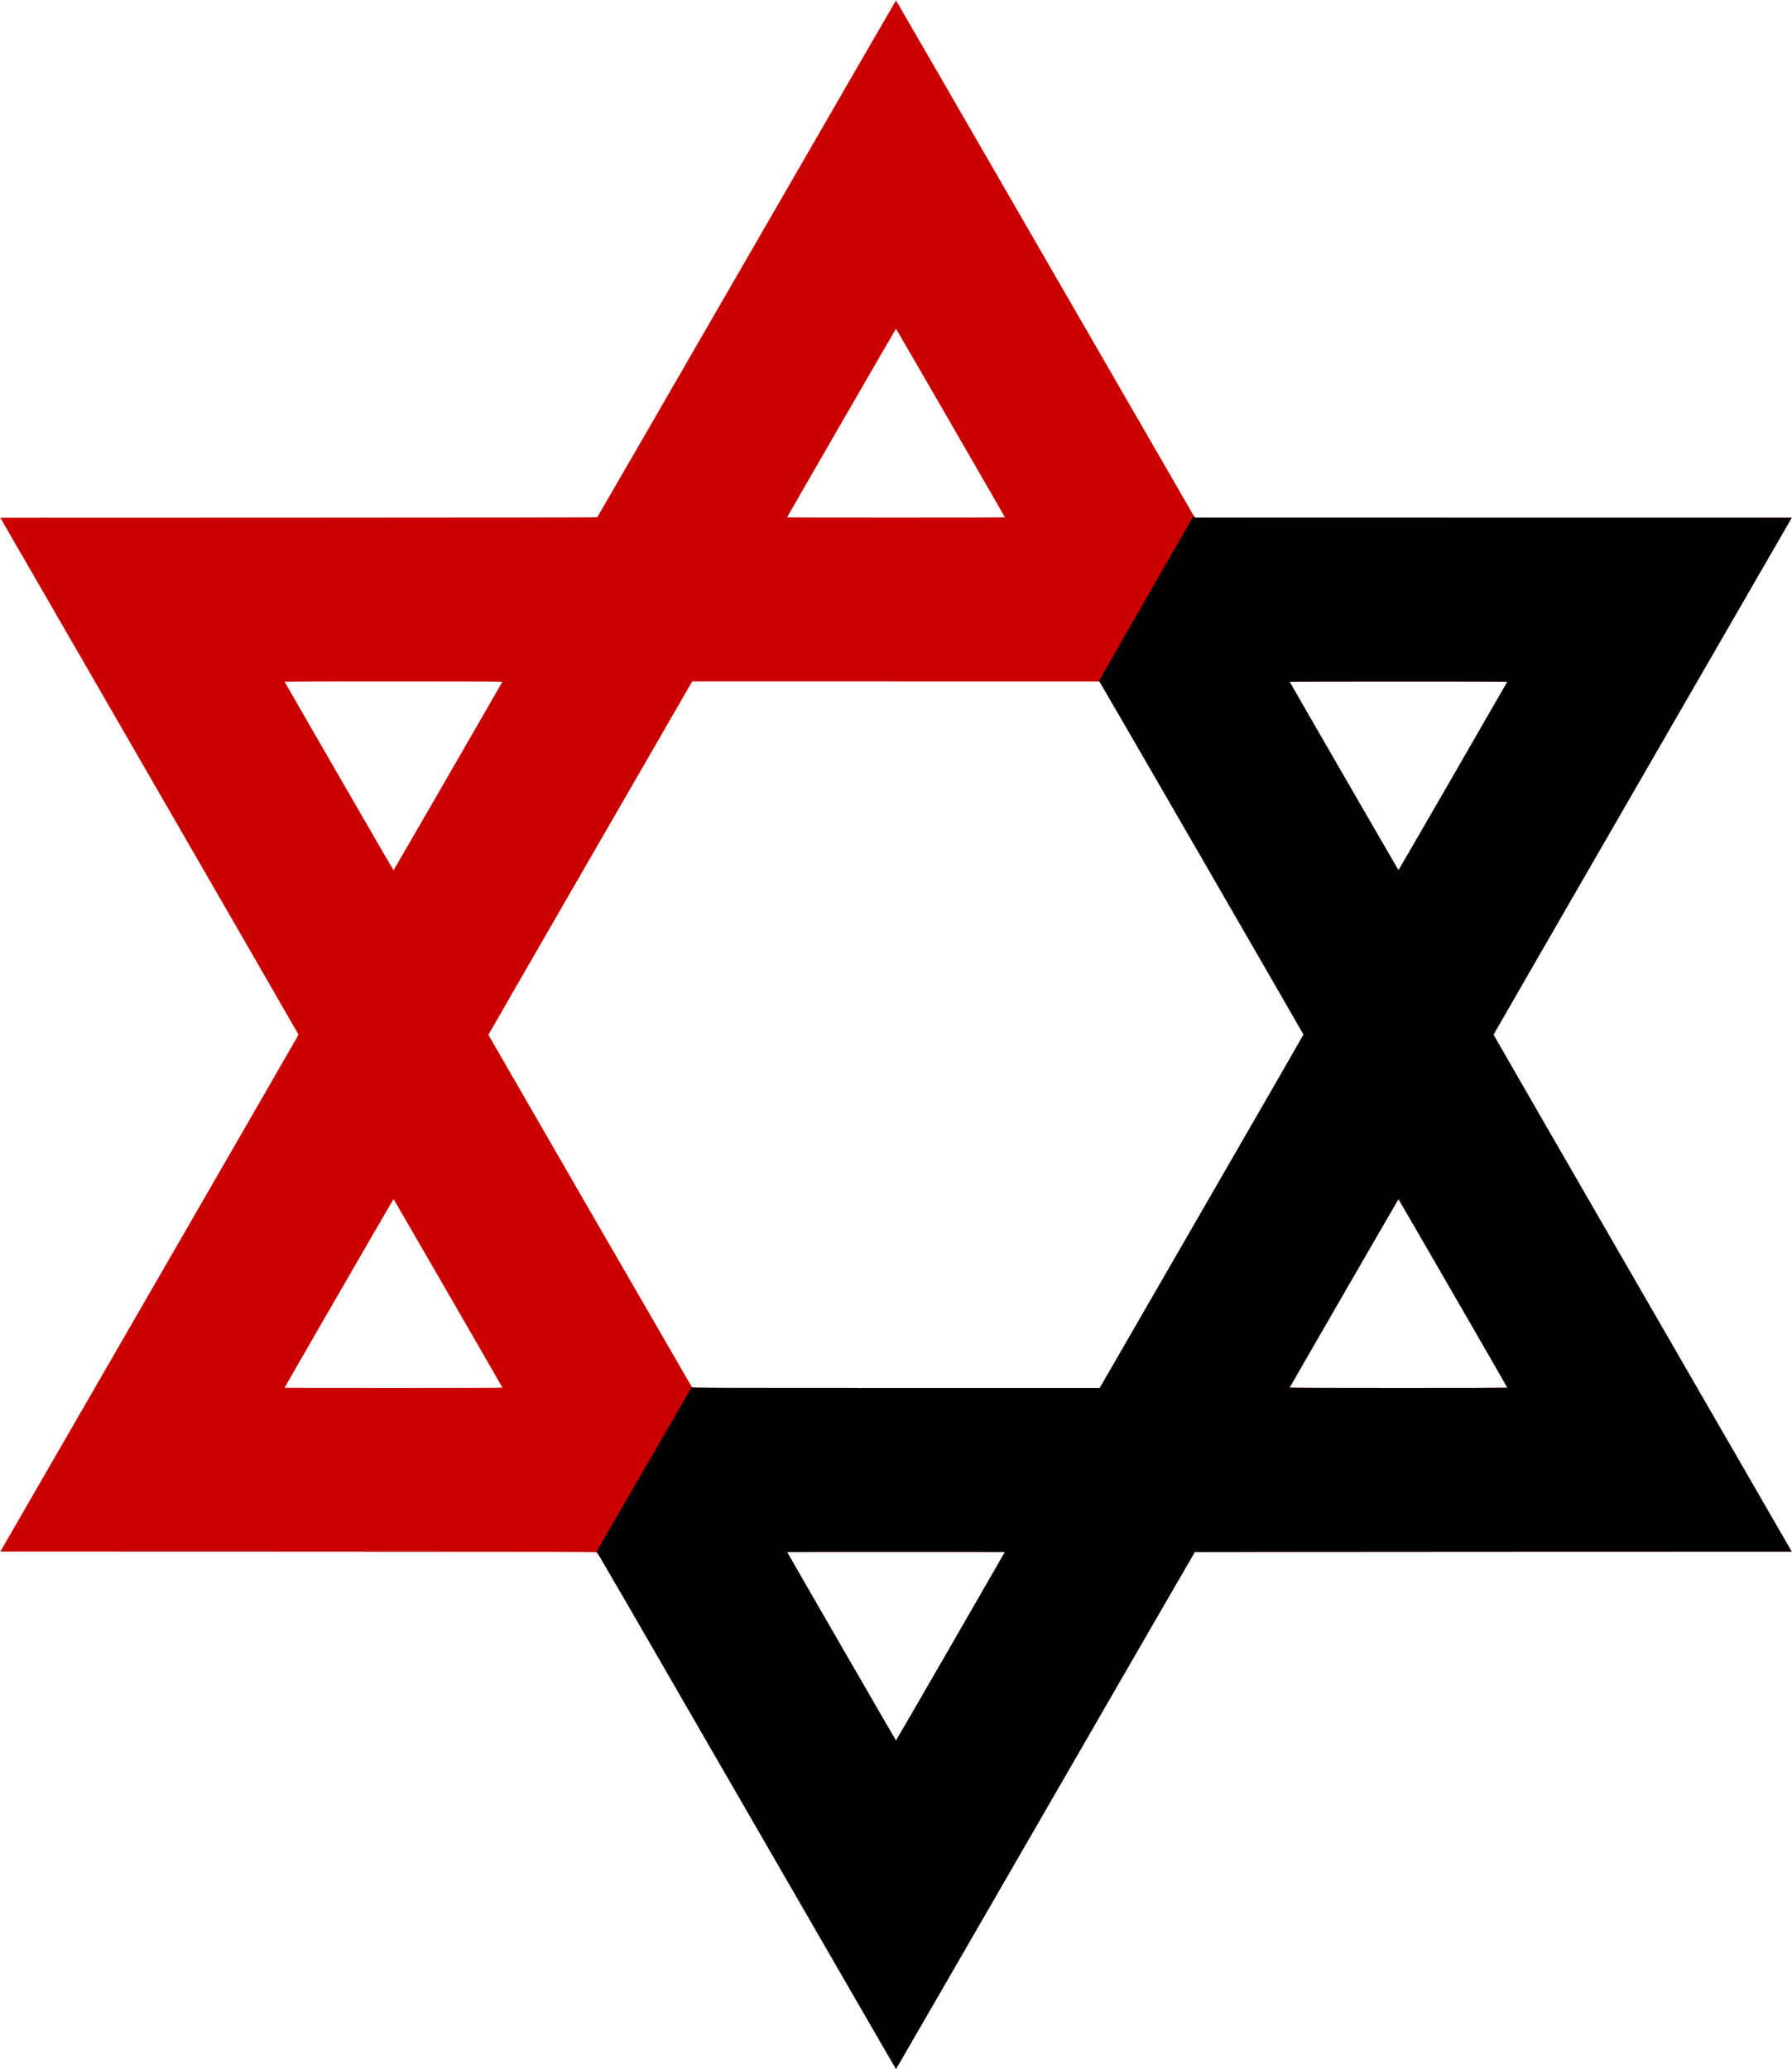 <?xml version="1.0" encoding="UTF-8" standalone="no"?>
<svg xmlns="http://www.w3.org/2000/svg" width="5000" height="5773">
  <path fill="#cb0000" d="M2083.526 5051.39c-228.786-396.302-416.323-720.765-416.75-721.029-.427-.264-.79.109-.808.829-.021.87-.477.722-1.36-.44-1.262-1.663-42.356-1.762-832.482-2L.972 4328.5 416.986 3608.007C645.794 3211.736 833 2887.057 833 2886.497c0-.559-187.205-325.237-416.011-721.507L.979 1444.5l832.159-.251c523.438-.158 832.583-.603 833.303-1.2.629-.522 188.325-325.184 417.102-721.47C2312.319 325.293 2499.725 1.058 2500 1.058c.275-0 186.8 322.717 414.5 717.149 227.7 394.432 415.227 719.094 416.728 721.471l2.728 4.321 832.536.251 832.536.251-416.014 720.493C4354.206 2561.264 4167 2885.94 4167 2886.495c0 .555 187.206 325.233 416.014 721.507l416.014 720.498-832.162.251c-523.441.158-832.586.603-833.306 1.2-.629.522-188.325 325.184-417.102 721.47S2500.275 5771.941 2500 5771.94c-.275-.001-187.688-324.248-416.474-720.55zm568.724-458.22c83.463-144.556 151.75-263.13 151.75-263.499 0-.369-136.8-.671-304-.671s-304 .302-304 .671c0 1.004 303.419 526.325 304 526.326.275 0 68.787-118.272 152.25-262.828zm-1250.417-722.143c-.686-2.002-303.354-525.969-303.833-525.984-.554-.016-304 525.37-304 526.346 0 .336 136.838.611 304.083.611 196.768 0 303.966-.344 303.75-.974zm1951.139-491.442c156.375-270.829 284.276-492.791 284.224-493.25-.051-.459-127.993-222.345-284.315-493.08l-284.222-492.247-568.657-.01-568.657-.01-284.424 492.643c-156.433 270.953-284.342 492.917-284.241 493.252.483 1.613 566.772 981.84 568.099 983.359 1.452 1.663 29.833 1.75 569.701 1.75h568.172l284.318-492.416zM4206 3871.385c0-.979-303.445-526.359-304-526.341-.479.016-303.146 523.981-303.833 525.984-.215.627 107.377.972 303.75.972 167.246 0 304.083-.277 304.083-.615zM1250 2165.441c83.325-144.374 151.65-262.935 151.833-263.47.215-.627-107.377-.972-303.75-.972-167.246 0-304.083.275-304.083.612 0 .975 303.446 526.358 304 526.342.275-.01 68.675-118.138 152-262.512zm2804.25-.344c83.463-144.581 151.75-263.15 151.75-263.486 0-.336-136.838-.611-304.083-.611-196.377 0-303.965.344-303.75.972.687 2.002 303.354 525.967 303.833 525.983.275.01 68.787-118.277 152.25-262.858zM2804 1443.325c0-1.007-303.418-526.323-304-526.323-.58-0-304 525.323-304 526.327 0 .369 136.8.671 304 .671s304-.304 304-.675z"/>
  <path d="M2083.402 5051.219c-314.332-544.451-416.502-720.648-417.75-720.426-.909.162-1.652-.14-1.652-.669 0-.885 53.33-93.156 206.984-358.125 32.054-55.275 58.295-101.064 58.315-101.754.025-.91.49-.842 1.697.25 1.475 1.335 65.479 1.504 569.661 1.504h567.999l284.423-492.641c156.432-270.952 284.341-492.915 284.242-493.25-.959-3.233-568.686-984.609-569.598-984.609-.672 0-1.222-.675-1.222-1.501 0-.825 59.386-104.884 131.969-231.242l131.969-229.742 2.031 2.507 2.031 2.507 832.264.235 832.264.235-416.014 720.493C4354.206 2561.264 4167 2885.94 4167 2886.495c0 .555 187.206 325.233 416.014 721.507l416.014 720.498-832.162.251c-523.441.158-832.586.603-833.306 1.2-.629.522-188.325 325.184-417.102 721.47S2500.275 5771.941 2500 5771.94c-.275-.001-187.744-324.325-416.598-720.721zm568.848-458.05c83.463-144.556 151.75-263.13 151.75-263.499 0-.369-136.8-.671-304-.671s-304 .302-304 .671c0 1.004 303.419 526.325 304 526.326.275 0 68.787-118.272 152.25-262.828zM4206 3871.385c0-.979-303.445-526.359-304-526.341-.479.016-303.146 523.981-303.833 525.984-.215.627 107.377.972 303.75.972 167.246 0 304.083-.277 304.083-.615zm-151.75-1706.288c83.463-144.581 151.75-263.15 151.75-263.486 0-.336-136.838-.611-304.083-.611-196.377 0-303.965.344-303.75.972.687 2.002 303.354 525.967 303.833 525.983.275.01 68.787-118.277 152.25-262.858zM832.5 2886.5c0-1.27.338-2.1.75-1.845.412.255.75 1.085.75 1.845s-.338 1.591-.75 1.845c-.412.255-.75-.576-.75-1.845z"/>
</svg>